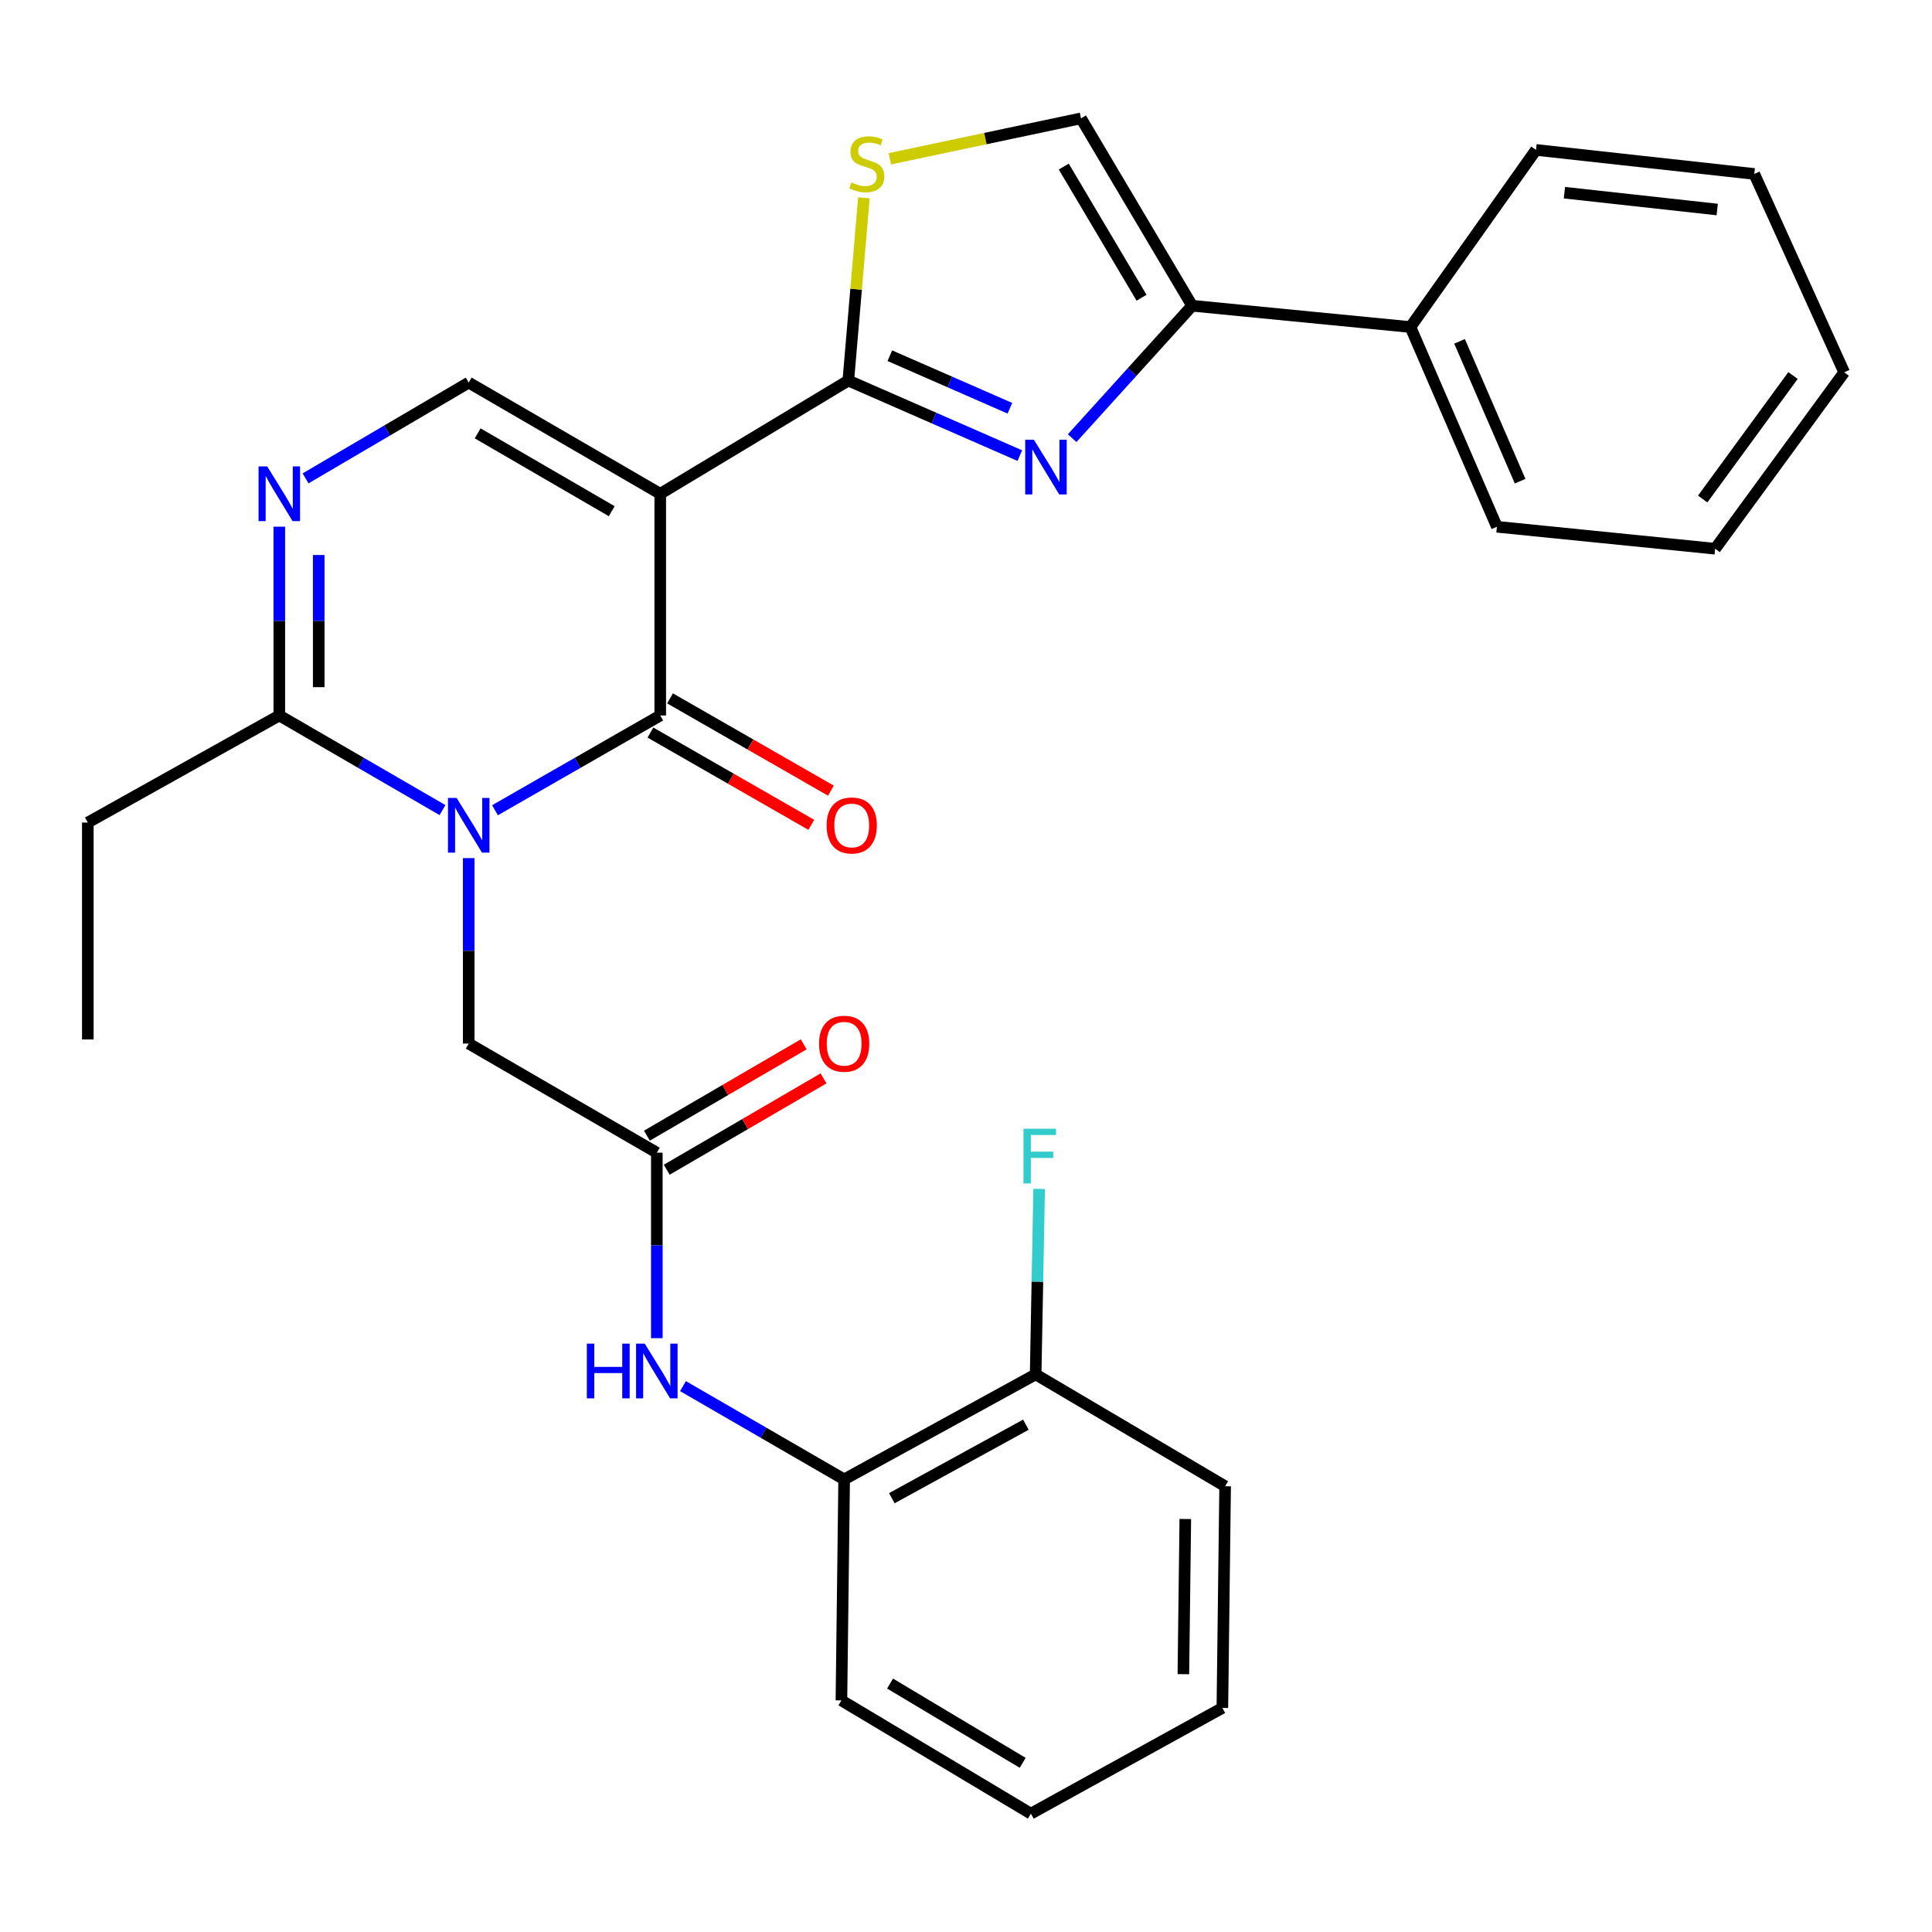 <?xml version='1.0' encoding='iso-8859-1'?>
<svg version='1.1' baseProfile='full'
              xmlns='http://www.w3.org/2000/svg'
                      xmlns:rdkit='http://www.rdkit.org/xml'
                      xmlns:xlink='http://www.w3.org/1999/xlink'
                  xml:space='preserve'
width='1000px' height='1000px' viewBox='0 0 1000 1000'>
<!-- END OF HEADER -->
<rect style='opacity:1.0;fill:#FFFFFF;stroke:none' width='1000' height='1000' x='0' y='0'> </rect>
<path class='bond-1' d='M 341.738,255.586 L 341.738,370.331' style='fill:none;fill-rule:evenodd;stroke:#000000;stroke-width:6px;stroke-linecap:butt;stroke-linejoin:miter;stroke-opacity:1' />
<path class='bond-2' d='M 341.738,255.586 L 439.086,196.973' style='fill:none;fill-rule:evenodd;stroke:#000000;stroke-width:6px;stroke-linecap:butt;stroke-linejoin:miter;stroke-opacity:1' />
<path class='bond-5' d='M 341.738,255.586 L 242.61,198.027' style='fill:none;fill-rule:evenodd;stroke:#000000;stroke-width:6px;stroke-linecap:butt;stroke-linejoin:miter;stroke-opacity:1' />
<path class='bond-5' d='M 316.626,264.593 L 247.236,224.302' style='fill:none;fill-rule:evenodd;stroke:#000000;stroke-width:6px;stroke-linecap:butt;stroke-linejoin:miter;stroke-opacity:1' />
<path class='bond-0' d='M 256.207,419.379 L 298.973,394.855' style='fill:none;fill-rule:evenodd;stroke:#0000FF;stroke-width:6px;stroke-linecap:butt;stroke-linejoin:miter;stroke-opacity:1' />
<path class='bond-0' d='M 298.973,394.855 L 341.738,370.331' style='fill:none;fill-rule:evenodd;stroke:#000000;stroke-width:6px;stroke-linecap:butt;stroke-linejoin:miter;stroke-opacity:1' />
<path class='bond-11' d='M 242.61,444.16 L 242.61,492.156' style='fill:none;fill-rule:evenodd;stroke:#0000FF;stroke-width:6px;stroke-linecap:butt;stroke-linejoin:miter;stroke-opacity:1' />
<path class='bond-11' d='M 242.61,492.156 L 242.61,540.152' style='fill:none;fill-rule:evenodd;stroke:#000000;stroke-width:6px;stroke-linecap:butt;stroke-linejoin:miter;stroke-opacity:1' />
<path class='bond-30' d='M 229.037,419.306 L 186.804,394.818' style='fill:none;fill-rule:evenodd;stroke:#0000FF;stroke-width:6px;stroke-linecap:butt;stroke-linejoin:miter;stroke-opacity:1' />
<path class='bond-30' d='M 186.804,394.818 L 144.571,370.331' style='fill:none;fill-rule:evenodd;stroke:#000000;stroke-width:6px;stroke-linecap:butt;stroke-linejoin:miter;stroke-opacity:1' />
<path class='bond-14' d='M 336.664,379.178 L 378.294,403.054' style='fill:none;fill-rule:evenodd;stroke:#000000;stroke-width:6px;stroke-linecap:butt;stroke-linejoin:miter;stroke-opacity:1' />
<path class='bond-14' d='M 378.294,403.054 L 419.924,426.929' style='fill:none;fill-rule:evenodd;stroke:#FF0000;stroke-width:6px;stroke-linecap:butt;stroke-linejoin:miter;stroke-opacity:1' />
<path class='bond-14' d='M 346.812,361.483 L 388.442,385.359' style='fill:none;fill-rule:evenodd;stroke:#000000;stroke-width:6px;stroke-linecap:butt;stroke-linejoin:miter;stroke-opacity:1' />
<path class='bond-14' d='M 388.442,385.359 L 430.072,409.234' style='fill:none;fill-rule:evenodd;stroke:#FF0000;stroke-width:6px;stroke-linecap:butt;stroke-linejoin:miter;stroke-opacity:1' />
<path class='bond-3' d='M 439.086,196.973 L 483.471,216.4' style='fill:none;fill-rule:evenodd;stroke:#000000;stroke-width:6px;stroke-linecap:butt;stroke-linejoin:miter;stroke-opacity:1' />
<path class='bond-3' d='M 483.471,216.4 L 527.855,235.827' style='fill:none;fill-rule:evenodd;stroke:#0000FF;stroke-width:6px;stroke-linecap:butt;stroke-linejoin:miter;stroke-opacity:1' />
<path class='bond-3' d='M 460.581,184.114 L 491.65,197.713' style='fill:none;fill-rule:evenodd;stroke:#000000;stroke-width:6px;stroke-linecap:butt;stroke-linejoin:miter;stroke-opacity:1' />
<path class='bond-3' d='M 491.65,197.713 L 522.719,211.311' style='fill:none;fill-rule:evenodd;stroke:#0000FF;stroke-width:6px;stroke-linecap:butt;stroke-linejoin:miter;stroke-opacity:1' />
<path class='bond-8' d='M 439.086,196.973 L 443.12,149.685' style='fill:none;fill-rule:evenodd;stroke:#000000;stroke-width:6px;stroke-linecap:butt;stroke-linejoin:miter;stroke-opacity:1' />
<path class='bond-8' d='M 443.12,149.685 L 447.153,102.397' style='fill:none;fill-rule:evenodd;stroke:#CCCC00;stroke-width:6px;stroke-linecap:butt;stroke-linejoin:miter;stroke-opacity:1' />
<path class='bond-7' d='M 554.944,226.787 L 585.994,192.518' style='fill:none;fill-rule:evenodd;stroke:#0000FF;stroke-width:6px;stroke-linecap:butt;stroke-linejoin:miter;stroke-opacity:1' />
<path class='bond-7' d='M 585.994,192.518 L 617.045,158.249' style='fill:none;fill-rule:evenodd;stroke:#000000;stroke-width:6px;stroke-linecap:butt;stroke-linejoin:miter;stroke-opacity:1' />
<path class='bond-4' d='M 158.153,247.612 L 200.382,222.82' style='fill:none;fill-rule:evenodd;stroke:#0000FF;stroke-width:6px;stroke-linecap:butt;stroke-linejoin:miter;stroke-opacity:1' />
<path class='bond-4' d='M 200.382,222.82 L 242.61,198.027' style='fill:none;fill-rule:evenodd;stroke:#000000;stroke-width:6px;stroke-linecap:butt;stroke-linejoin:miter;stroke-opacity:1' />
<path class='bond-6' d='M 144.571,272.615 L 144.571,321.473' style='fill:none;fill-rule:evenodd;stroke:#0000FF;stroke-width:6px;stroke-linecap:butt;stroke-linejoin:miter;stroke-opacity:1' />
<path class='bond-6' d='M 144.571,321.473 L 144.571,370.331' style='fill:none;fill-rule:evenodd;stroke:#000000;stroke-width:6px;stroke-linecap:butt;stroke-linejoin:miter;stroke-opacity:1' />
<path class='bond-6' d='M 164.97,287.272 L 164.97,321.473' style='fill:none;fill-rule:evenodd;stroke:#0000FF;stroke-width:6px;stroke-linecap:butt;stroke-linejoin:miter;stroke-opacity:1' />
<path class='bond-6' d='M 164.97,321.473 L 164.97,355.673' style='fill:none;fill-rule:evenodd;stroke:#000000;stroke-width:6px;stroke-linecap:butt;stroke-linejoin:miter;stroke-opacity:1' />
<path class='bond-19' d='M 144.571,370.331 L 45.455,425.748' style='fill:none;fill-rule:evenodd;stroke:#000000;stroke-width:6px;stroke-linecap:butt;stroke-linejoin:miter;stroke-opacity:1' />
<path class='bond-15' d='M 617.045,158.249 L 730.032,169.276' style='fill:none;fill-rule:evenodd;stroke:#000000;stroke-width:6px;stroke-linecap:butt;stroke-linejoin:miter;stroke-opacity:1' />
<path class='bond-31' d='M 617.045,158.249 L 559.52,61.264' style='fill:none;fill-rule:evenodd;stroke:#000000;stroke-width:6px;stroke-linecap:butt;stroke-linejoin:miter;stroke-opacity:1' />
<path class='bond-31' d='M 590.871,154.108 L 550.603,86.218' style='fill:none;fill-rule:evenodd;stroke:#000000;stroke-width:6px;stroke-linecap:butt;stroke-linejoin:miter;stroke-opacity:1' />
<path class='bond-9' d='M 460.575,82.181 L 510.047,71.723' style='fill:none;fill-rule:evenodd;stroke:#CCCC00;stroke-width:6px;stroke-linecap:butt;stroke-linejoin:miter;stroke-opacity:1' />
<path class='bond-9' d='M 510.047,71.723 L 559.52,61.264' style='fill:none;fill-rule:evenodd;stroke:#000000;stroke-width:6px;stroke-linecap:butt;stroke-linejoin:miter;stroke-opacity:1' />
<path class='bond-10' d='M 339.97,596.634 L 242.61,540.152' style='fill:none;fill-rule:evenodd;stroke:#000000;stroke-width:6px;stroke-linecap:butt;stroke-linejoin:miter;stroke-opacity:1' />
<path class='bond-12' d='M 339.97,596.634 L 339.97,644.636' style='fill:none;fill-rule:evenodd;stroke:#000000;stroke-width:6px;stroke-linecap:butt;stroke-linejoin:miter;stroke-opacity:1' />
<path class='bond-12' d='M 339.97,644.636 L 339.97,692.637' style='fill:none;fill-rule:evenodd;stroke:#0000FF;stroke-width:6px;stroke-linecap:butt;stroke-linejoin:miter;stroke-opacity:1' />
<path class='bond-16' d='M 345.104,605.448 L 385.683,581.81' style='fill:none;fill-rule:evenodd;stroke:#000000;stroke-width:6px;stroke-linecap:butt;stroke-linejoin:miter;stroke-opacity:1' />
<path class='bond-16' d='M 385.683,581.81 L 426.262,558.172' style='fill:none;fill-rule:evenodd;stroke:#FF0000;stroke-width:6px;stroke-linecap:butt;stroke-linejoin:miter;stroke-opacity:1' />
<path class='bond-16' d='M 334.836,587.821 L 375.415,564.183' style='fill:none;fill-rule:evenodd;stroke:#000000;stroke-width:6px;stroke-linecap:butt;stroke-linejoin:miter;stroke-opacity:1' />
<path class='bond-16' d='M 375.415,564.183 L 415.994,540.546' style='fill:none;fill-rule:evenodd;stroke:#FF0000;stroke-width:6px;stroke-linecap:butt;stroke-linejoin:miter;stroke-opacity:1' />
<path class='bond-13' d='M 353.511,717.457 L 395.222,741.594' style='fill:none;fill-rule:evenodd;stroke:#0000FF;stroke-width:6px;stroke-linecap:butt;stroke-linejoin:miter;stroke-opacity:1' />
<path class='bond-13' d='M 395.222,741.594 L 436.933,765.73' style='fill:none;fill-rule:evenodd;stroke:#000000;stroke-width:6px;stroke-linecap:butt;stroke-linejoin:miter;stroke-opacity:1' />
<path class='bond-17' d='M 436.933,765.73 L 536.049,711.379' style='fill:none;fill-rule:evenodd;stroke:#000000;stroke-width:6px;stroke-linecap:butt;stroke-linejoin:miter;stroke-opacity:1' />
<path class='bond-17' d='M 461.609,775.464 L 530.99,737.418' style='fill:none;fill-rule:evenodd;stroke:#000000;stroke-width:6px;stroke-linecap:butt;stroke-linejoin:miter;stroke-opacity:1' />
<path class='bond-20' d='M 436.933,765.73 L 435.517,880.123' style='fill:none;fill-rule:evenodd;stroke:#000000;stroke-width:6px;stroke-linecap:butt;stroke-linejoin:miter;stroke-opacity:1' />
<path class='bond-21' d='M 730.032,169.276 L 774.797,272.654' style='fill:none;fill-rule:evenodd;stroke:#000000;stroke-width:6px;stroke-linecap:butt;stroke-linejoin:miter;stroke-opacity:1' />
<path class='bond-21' d='M 755.466,176.677 L 786.801,249.041' style='fill:none;fill-rule:evenodd;stroke:#000000;stroke-width:6px;stroke-linecap:butt;stroke-linejoin:miter;stroke-opacity:1' />
<path class='bond-22' d='M 730.032,169.276 L 795.026,77.594' style='fill:none;fill-rule:evenodd;stroke:#000000;stroke-width:6px;stroke-linecap:butt;stroke-linejoin:miter;stroke-opacity:1' />
<path class='bond-18' d='M 536.049,711.379 L 536.955,663.377' style='fill:none;fill-rule:evenodd;stroke:#000000;stroke-width:6px;stroke-linecap:butt;stroke-linejoin:miter;stroke-opacity:1' />
<path class='bond-18' d='M 536.955,663.377 L 537.86,615.376' style='fill:none;fill-rule:evenodd;stroke:#33CCCC;stroke-width:6px;stroke-linecap:butt;stroke-linejoin:miter;stroke-opacity:1' />
<path class='bond-23' d='M 536.049,711.379 L 634.123,769.278' style='fill:none;fill-rule:evenodd;stroke:#000000;stroke-width:6px;stroke-linecap:butt;stroke-linejoin:miter;stroke-opacity:1' />
<path class='bond-24' d='M 45.455,425.748 L 45.455,538.021' style='fill:none;fill-rule:evenodd;stroke:#000000;stroke-width:6px;stroke-linecap:butt;stroke-linejoin:miter;stroke-opacity:1' />
<path class='bond-25' d='M 435.517,880.123 L 533.579,938.736' style='fill:none;fill-rule:evenodd;stroke:#000000;stroke-width:6px;stroke-linecap:butt;stroke-linejoin:miter;stroke-opacity:1' />
<path class='bond-25' d='M 460.692,871.406 L 529.335,912.435' style='fill:none;fill-rule:evenodd;stroke:#000000;stroke-width:6px;stroke-linecap:butt;stroke-linejoin:miter;stroke-opacity:1' />
<path class='bond-27' d='M 774.797,272.654 L 887.762,284.02' style='fill:none;fill-rule:evenodd;stroke:#000000;stroke-width:6px;stroke-linecap:butt;stroke-linejoin:miter;stroke-opacity:1' />
<path class='bond-26' d='M 795.026,77.594 L 908.013,90.038' style='fill:none;fill-rule:evenodd;stroke:#000000;stroke-width:6px;stroke-linecap:butt;stroke-linejoin:miter;stroke-opacity:1' />
<path class='bond-26' d='M 809.741,99.737 L 888.832,108.447' style='fill:none;fill-rule:evenodd;stroke:#000000;stroke-width:6px;stroke-linecap:butt;stroke-linejoin:miter;stroke-opacity:1' />
<path class='bond-33' d='M 634.123,769.278 L 632.695,884.022' style='fill:none;fill-rule:evenodd;stroke:#000000;stroke-width:6px;stroke-linecap:butt;stroke-linejoin:miter;stroke-opacity:1' />
<path class='bond-33' d='M 613.512,786.235 L 612.512,866.556' style='fill:none;fill-rule:evenodd;stroke:#000000;stroke-width:6px;stroke-linecap:butt;stroke-linejoin:miter;stroke-opacity:1' />
<path class='bond-28' d='M 533.579,938.736 L 632.695,884.022' style='fill:none;fill-rule:evenodd;stroke:#000000;stroke-width:6px;stroke-linecap:butt;stroke-linejoin:miter;stroke-opacity:1' />
<path class='bond-29' d='M 908.013,90.038 L 954.545,192.712' style='fill:none;fill-rule:evenodd;stroke:#000000;stroke-width:6px;stroke-linecap:butt;stroke-linejoin:miter;stroke-opacity:1' />
<path class='bond-32' d='M 887.762,284.02 L 954.545,192.712' style='fill:none;fill-rule:evenodd;stroke:#000000;stroke-width:6px;stroke-linecap:butt;stroke-linejoin:miter;stroke-opacity:1' />
<path class='bond-32' d='M 881.314,258.282 L 928.063,194.366' style='fill:none;fill-rule:evenodd;stroke:#000000;stroke-width:6px;stroke-linecap:butt;stroke-linejoin:miter;stroke-opacity:1' />
<path  class='atom-1' d='M 236.35 413.016
L 245.63 428.016
Q 246.55 429.496, 248.03 432.176
Q 249.51 434.856, 249.59 435.016
L 249.59 413.016
L 253.35 413.016
L 253.35 441.336
L 249.47 441.336
L 239.51 424.936
Q 238.35 423.016, 237.11 420.816
Q 235.91 418.616, 235.55 417.936
L 235.55 441.336
L 231.87 441.336
L 231.87 413.016
L 236.35 413.016
' fill='#0000FF'/>
<path  class='atom-4' d='M 535.127 227.589
L 544.407 242.589
Q 545.327 244.069, 546.807 246.749
Q 548.287 249.429, 548.367 249.589
L 548.367 227.589
L 552.127 227.589
L 552.127 255.909
L 548.247 255.909
L 538.287 239.509
Q 537.127 237.589, 535.887 235.389
Q 534.687 233.189, 534.327 232.509
L 534.327 255.909
L 530.647 255.909
L 530.647 227.589
L 535.127 227.589
' fill='#0000FF'/>
<path  class='atom-5' d='M 138.311 241.426
L 147.591 256.426
Q 148.511 257.906, 149.991 260.586
Q 151.471 263.266, 151.551 263.426
L 151.551 241.426
L 155.311 241.426
L 155.311 269.746
L 151.431 269.746
L 141.471 253.346
Q 140.311 251.426, 139.071 249.226
Q 137.871 247.026, 137.511 246.346
L 137.511 269.746
L 133.831 269.746
L 133.831 241.426
L 138.311 241.426
' fill='#0000FF'/>
<path  class='atom-9' d='M 440.663 94.42
Q 440.983 94.54, 442.303 95.1
Q 443.623 95.66, 445.063 96.02
Q 446.543 96.34, 447.983 96.34
Q 450.663 96.34, 452.223 95.06
Q 453.783 93.74, 453.783 91.46
Q 453.783 89.9, 452.983 88.94
Q 452.223 87.98, 451.023 87.46
Q 449.823 86.94, 447.823 86.34
Q 445.303 85.58, 443.783 84.86
Q 442.303 84.14, 441.223 82.62
Q 440.183 81.1, 440.183 78.54
Q 440.183 74.98, 442.583 72.78
Q 445.023 70.58, 449.823 70.58
Q 453.103 70.58, 456.823 72.14
L 455.903 75.22
Q 452.503 73.82, 449.943 73.82
Q 447.183 73.82, 445.663 74.98
Q 444.143 76.1, 444.183 78.06
Q 444.183 79.58, 444.943 80.5
Q 445.743 81.42, 446.863 81.94
Q 448.023 82.46, 449.943 83.06
Q 452.503 83.86, 454.023 84.66
Q 455.543 85.46, 456.623 87.1
Q 457.743 88.7, 457.743 91.46
Q 457.743 95.38, 455.103 97.5
Q 452.503 99.58, 448.143 99.58
Q 445.623 99.58, 443.703 99.02
Q 441.823 98.5, 439.583 97.58
L 440.663 94.42
' fill='#CCCC00'/>
<path  class='atom-13' d='M 303.75 695.462
L 307.59 695.462
L 307.59 707.502
L 322.07 707.502
L 322.07 695.462
L 325.91 695.462
L 325.91 723.782
L 322.07 723.782
L 322.07 710.702
L 307.59 710.702
L 307.59 723.782
L 303.75 723.782
L 303.75 695.462
' fill='#0000FF'/>
<path  class='atom-13' d='M 333.71 695.462
L 342.99 710.462
Q 343.91 711.942, 345.39 714.622
Q 346.87 717.302, 346.95 717.462
L 346.95 695.462
L 350.71 695.462
L 350.71 723.782
L 346.83 723.782
L 336.87 707.382
Q 335.71 705.462, 334.47 703.262
Q 333.27 701.062, 332.91 700.382
L 332.91 723.782
L 329.23 723.782
L 329.23 695.462
L 333.71 695.462
' fill='#0000FF'/>
<path  class='atom-15' d='M 427.854 427.256
Q 427.854 420.456, 431.214 416.656
Q 434.574 412.856, 440.854 412.856
Q 447.134 412.856, 450.494 416.656
Q 453.854 420.456, 453.854 427.256
Q 453.854 434.136, 450.454 438.056
Q 447.054 441.936, 440.854 441.936
Q 434.614 441.936, 431.214 438.056
Q 427.854 434.176, 427.854 427.256
M 440.854 438.736
Q 445.174 438.736, 447.494 435.856
Q 449.854 432.936, 449.854 427.256
Q 449.854 421.696, 447.494 418.896
Q 445.174 416.056, 440.854 416.056
Q 436.534 416.056, 434.174 418.856
Q 431.854 421.656, 431.854 427.256
Q 431.854 432.976, 434.174 435.856
Q 436.534 438.736, 440.854 438.736
' fill='#FF0000'/>
<path  class='atom-17' d='M 423.933 540.232
Q 423.933 533.432, 427.293 529.632
Q 430.653 525.832, 436.933 525.832
Q 443.213 525.832, 446.573 529.632
Q 449.933 533.432, 449.933 540.232
Q 449.933 547.112, 446.533 551.032
Q 443.133 554.912, 436.933 554.912
Q 430.693 554.912, 427.293 551.032
Q 423.933 547.152, 423.933 540.232
M 436.933 551.712
Q 441.253 551.712, 443.573 548.832
Q 445.933 545.912, 445.933 540.232
Q 445.933 534.672, 443.573 531.872
Q 441.253 529.032, 436.933 529.032
Q 432.613 529.032, 430.253 531.832
Q 427.933 534.632, 427.933 540.232
Q 427.933 545.952, 430.253 548.832
Q 432.613 551.712, 436.933 551.712
' fill='#FF0000'/>
<path  class='atom-19' d='M 529.76 584.231
L 546.6 584.231
L 546.6 587.471
L 533.56 587.471
L 533.56 596.071
L 545.16 596.071
L 545.16 599.351
L 533.56 599.351
L 533.56 612.551
L 529.76 612.551
L 529.76 584.231
' fill='#33CCCC'/>
</svg>
